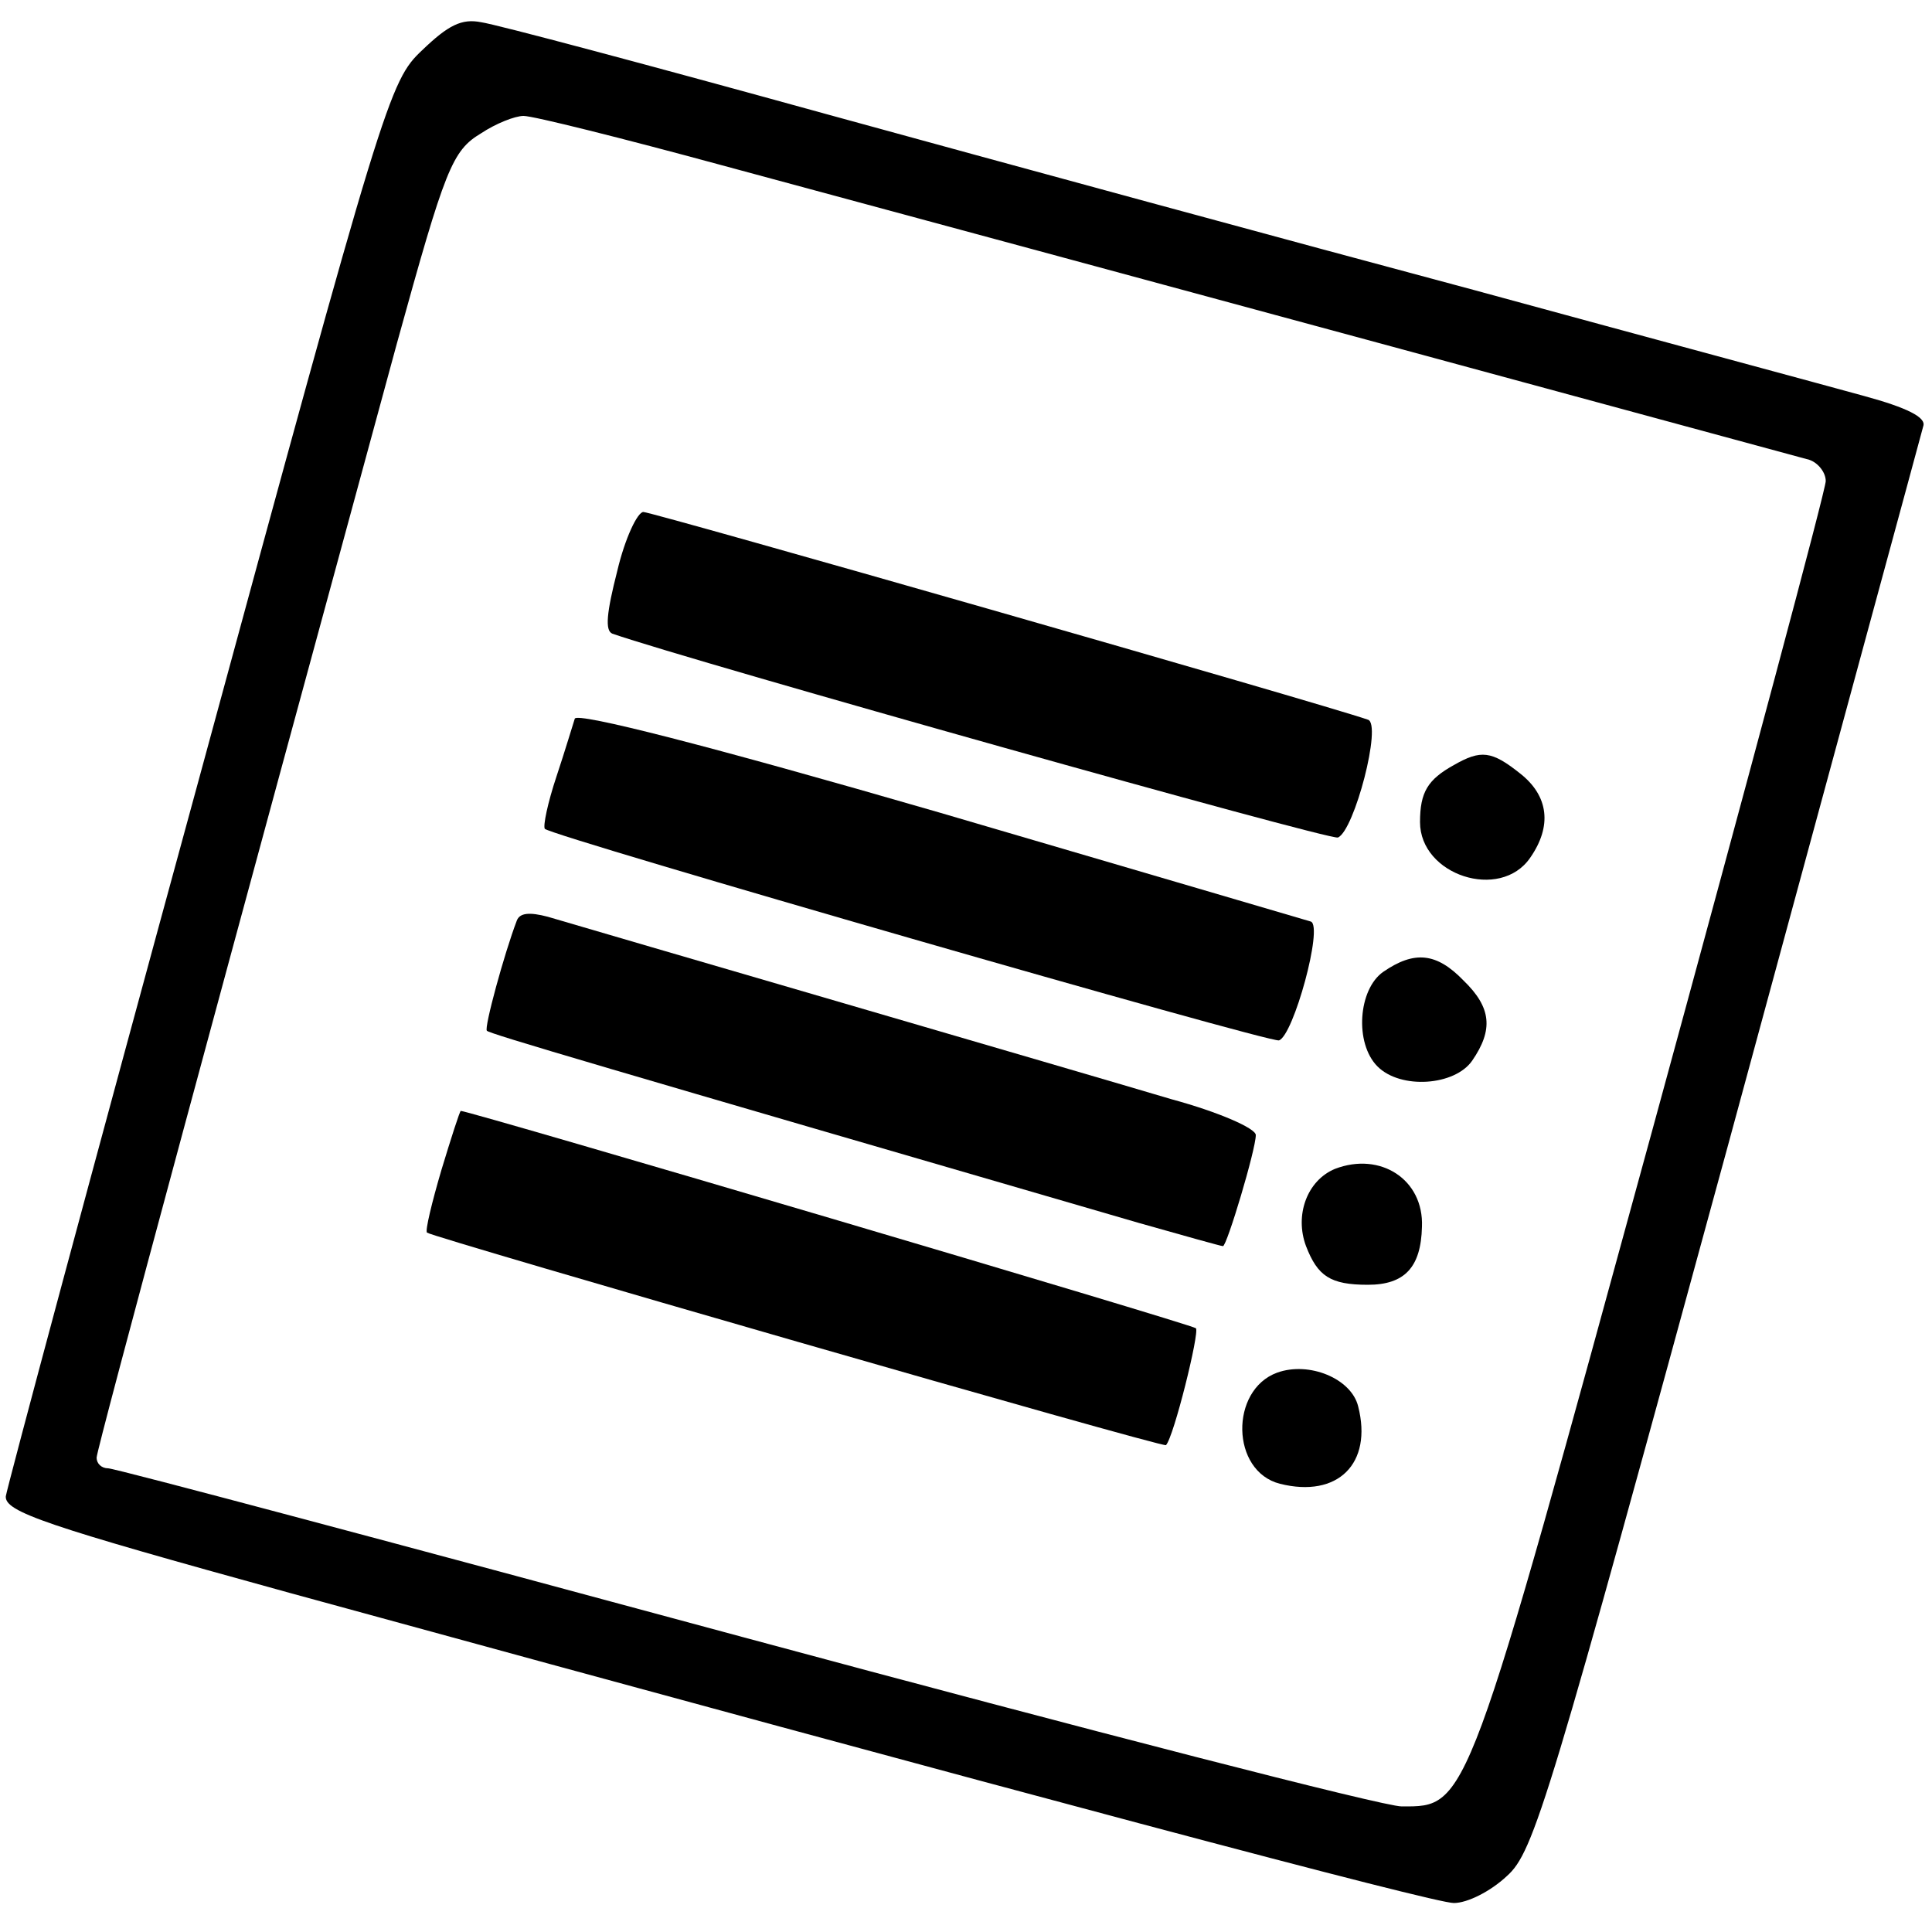 <?xml version="1.0" standalone="no"?>
<!DOCTYPE svg PUBLIC "-//W3C//DTD SVG 20010904//EN"
 "http://www.w3.org/TR/2001/REC-SVG-20010904/DTD/svg10.dtd">
<svg version="1.0" xmlns="http://www.w3.org/2000/svg"
 width="200pt" height="200pt" viewBox="0 0 200 200"
 preserveAspectRatio="xMidYMid meet">
<g transform="translate(0,200) scale(0.1,-0.1)"
fill="#000000" stroke="none">
<path d="M437 1948 c-34 -32 -39 -48 -232 -758 -109 -399 -198 -731 -199 -739
-1 -16 40 -30 294 -100 763 -209 1184 -321 1205 -321 14 0 38 12 55 28 28 25
43 75 229 757 109 402 200 736 202 744 3 9 -17 19 -61 31 -36 10 -218 59 -405
110 -187 50 -488 132 -670 182 -181 50 -342 93 -357 95 -20 4 -34 -3 -61 -29z
m310 -119 c367 -99 1108 -300 1126 -305 9 -3 17 -13 17 -22 0 -9 -81 -311
-179 -670 -194 -709 -191 -702 -260 -702 -19 0 -325 79 -681 175 -355 96 -651
175 -658 175 -7 0 -12 5 -12 11 0 9 137 515 311 1154 50 181 57 199 87 217 15
10 35 18 44 18 10 0 102 -23 205 -51z"/>
<path d="M639 1409 c-11 -43 -13 -62 -5 -65 84 -29 742 -214 751 -211 17 7 46
118 31 122 -49 17 -741 215 -750 215 -6 0 -19 -27 -27 -61z"/>
<path d="M595 1256 c-2 -6 -10 -33 -19 -60 -9 -27 -14 -51 -12 -54 8 -8 751
-222 760 -219 15 5 46 118 33 123 -7 2 -180 53 -385 113 -238 69 -375 104
-377 97z"/>
<path d="M1505 1208 c-27 -15 -35 -28 -35 -59 0 -55 83 -82 114 -37 23 33 19
64 -10 87 -30 24 -41 25 -69 9z"/>
<path d="M535 1047 c-13 -34 -34 -111 -31 -114 2 -3 118 -37 675 -199 46 -13
85 -24 87 -24 4 0 34 100 34 115 0 7 -39 24 -87 37 -94 28 -599 175 -646 189
-19 5 -29 4 -32 -4z"/>
<path d="M1432 994 c-26 -18 -30 -74 -6 -98 24 -24 80 -20 98 6 22 32 20 55
-9 83 -28 29 -51 31 -83 9z"/>
<path d="M457 789 c-10 -34 -17 -63 -15 -65 6 -5 762 -223 765 -220 8 8 35
117 31 121 -4 4 -752 225 -761 225 -1 0 -10 -28 -20 -61z"/>
<path d="M1382 790 c-29 -12 -42 -48 -30 -80 12 -31 25 -40 64 -40 38 0 55 18
56 60 2 49 -43 78 -90 60z"/>
<path d="M1322 579 c-49 -18 -48 -102 3 -115 60 -15 96 21 81 80 -7 29 -51 47
-84 35z"/>
</g>
</svg>
